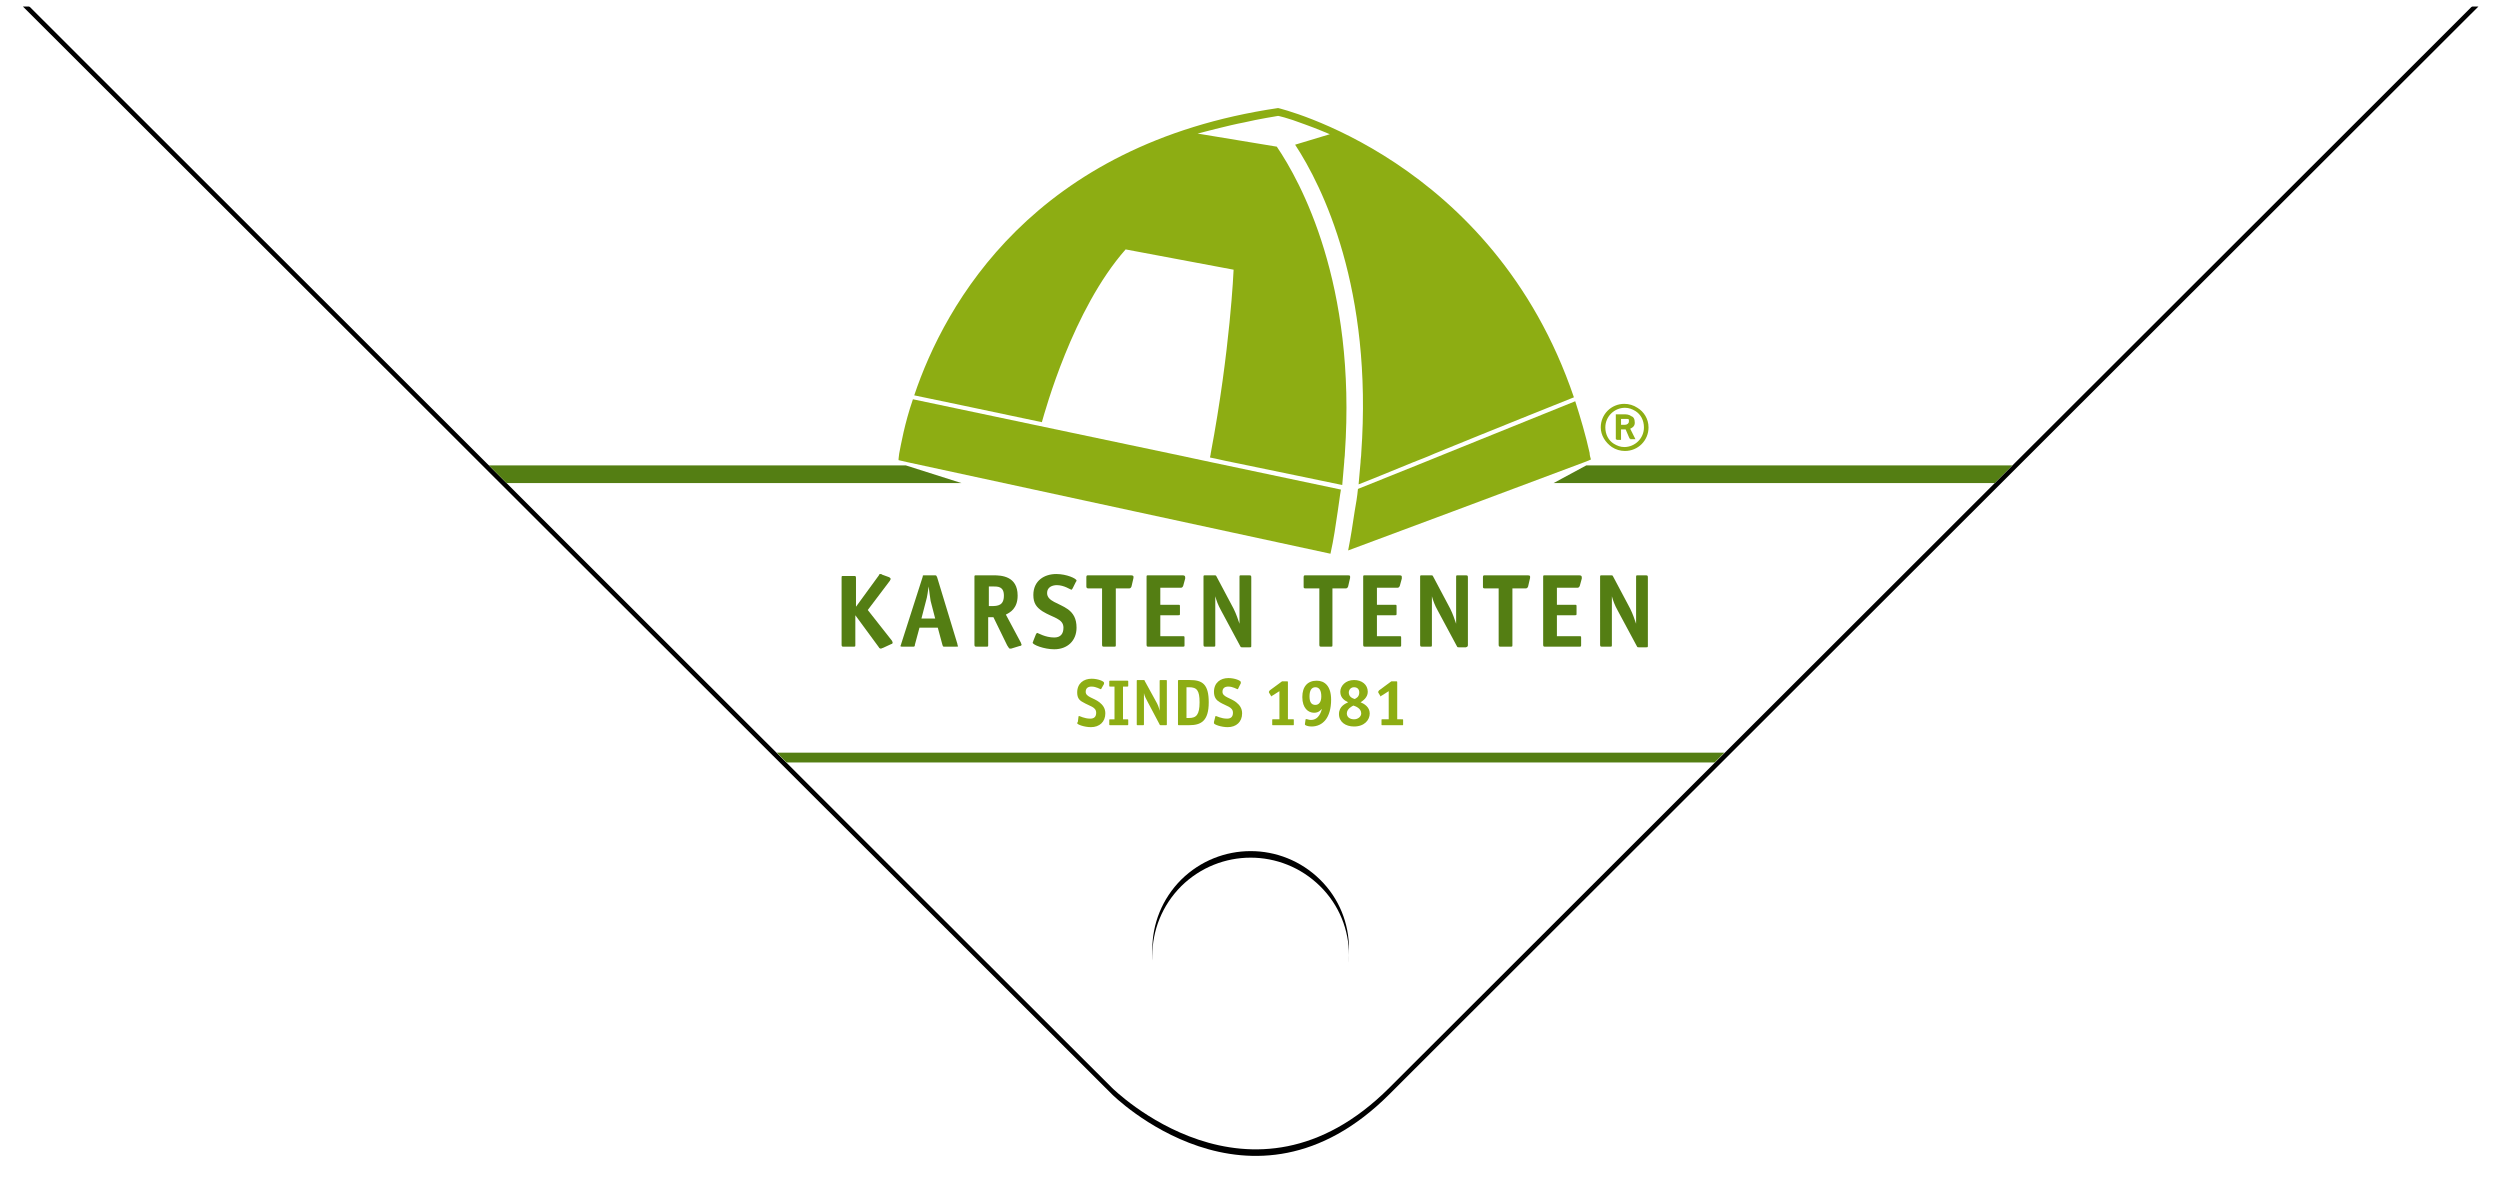 <?xml version="1.0" encoding="utf-8"?>
<!-- Generator: Adobe Illustrator 23.0.1, SVG Export Plug-In . SVG Version: 6.00 Build 0)  -->
<svg version="1.1" id="Layer_1" xmlns="http://www.w3.org/2000/svg" xmlns:xlink="http://www.w3.org/1999/xlink" x="0px" y="0px"
	 viewBox="0 0 382 184" style="enable-background:new 0 0 382 184;" xml:space="preserve">
<style type="text/css">
	.st0{filter:url(#filter-2);}
	.st1{fill-rule:evenodd;clip-rule:evenodd;}
	.st2{fill-rule:evenodd;clip-rule:evenodd;fill:#FFFFFF;}
	.st3{fill-rule:evenodd;clip-rule:evenodd;fill:#547E13;}
	.st4{fill-rule:evenodd;clip-rule:evenodd;fill:#8DAD13;}
</style>
<filter  filterUnits="objectBoundingBox" height="107.4%" id="filter-2" width="103.5%" x="-1.7%" y="-3.1%">
	<feOffset  dx="0" dy="1" in="SourceAlpha" result="shadowOffsetOuter1"></feOffset>
	<feGaussianBlur  in="shadowOffsetOuter1" result="shadowBlurOuter1" stdDeviation="2"></feGaussianBlur>
	<feColorMatrix  in="shadowBlurOuter1" type="matrix" values="0 0 0 0 0   0 0 0 0 0   0 0 0 0 0  0 0 0 0.15 0"></feColorMatrix>
</filter>
<title>logo</title>
<desc>Created with Sketch.</desc>
<g id="Symbols">
	<g transform="translate(-10, 3)">
		<g id="logo" transform="translate(13, 0)">
			<g id="tentflap">
				<g class="st0">
					<path id="path-1_1_" class="st1" d="M0.5-3l166.4,166.2c0,0,21.2,21.2,42.4,0L375.7-3L0.5-3z M198.7,131.4
						c5.9,5.8,5.9,15.3,0,21.2c-5.9,5.8-15.3,5.8-21.2,0c-5.9-5.8-5.9-15.3,0-21.2C183.4,125.6,192.8,125.6,198.7,131.4"/>
				</g>
				<g>
					<path class="st2" d="M0.5-3l166.4,166.2c0,0,21.2,21.2,42.4,0L375.7-3L0.5-3z M198.7,131.4c5.9,5.8,5.9,15.3,0,21.2
						c-5.9,5.8-15.3,5.8-21.2,0c-5.9-5.8-5.9-15.3,0-21.2C183.4,125.6,192.8,125.6,198.7,131.4"/>
				</g>
			</g>
			<g id="Logo-Karsten" transform="translate(71.295, 16.509)">
				<polygon id="Fill-4" class="st3" points="0.4,51.6 3.1,54.3 72.6,54.3 64.1,51.6 				"/>
				<polygon id="Fill-6" class="st3" points="168.1,51.6 163.1,54.3 230.5,54.3 233.2,51.6 				"/>
				<polygon id="Fill-8" class="st3" points="45.9,97 187.7,97 189.2,95.5 44.4,95.5 				"/>
				<g id="tent" transform="translate(62, 0)">
					<path id="Fill-25" class="st4" d="M46.7,0.9c0,0,4.9-1.3,7.1-1.7C55.9-1.3,59-1.8,59-1.8s1.2,0.2,4.1,1.3
						C64.8,0.1,66.9,1,66.9,1l-5.3,1.6c4.2,6.4,11.9,22,10.1,47.2c0,0.4-0.1,0.9-0.1,1.3c-0.1,1.1-0.2,2.3-0.3,3.4
						c1.6-0.6,4.7-1.9,8.4-3.4c1-0.4,2.1-0.8,3.2-1.3c8.8-3.6,19.3-7.8,21.3-8.6C91.8,4.7,59-3,59-3C21.7,2.5,8.1,26.9,3.4,40.9
						C5.8,41.4,13.5,43,22.9,45c0.5-1.7,4.7-17.2,12.8-26.4l16.5,3.1c0,0-0.5,12.2-3.5,28.1c0,0.2-0.1,0.4-0.1,0.6
						c1.1,0.2,2.2,0.5,3.3,0.7c7.7,1.6,14.1,2.9,16.9,3.5c0.1-1.2,0.2-2.4,0.3-3.5c0-0.4,0.1-0.9,0.1-1.3c1.8-26-6.8-41.6-10.4-46.9
						L46.7,0.9z"/>
					<path id="Fill-26" class="st4" d="M104.4,41.8l-19.8,8l-3.2,1.3l-10.2,4.1c-0.1,1.1-0.3,2.3-0.5,3.4c-0.3,2-0.6,4-1,6l16.1-6
						l20.3-7.6l0.7-0.3c-0.1-0.3-0.2-0.7-0.2-1C106,47,105.2,44.3,104.4,41.8"/>
					<path id="Fill-27" class="st4" d="M42.6,49.8L3.2,41.5c-1.3,3.8-1.8,6.8-2.1,8.3c-0.1,0.6-0.1,1-0.1,1l1.3,0.3l35.1,7.6
						L67,65.1c0.5-2.2,0.8-4.4,1.1-6.4c0.2-1.2,0.3-2.3,0.5-3.4l-19.9-4.2L42.6,49.8z"/>
				</g>
				<g id="register" transform="translate(170, 45)">
					<path id="Fill-23" class="st4" d="M4.6-0.1c0,0.3-0.3,0.5-0.6,0.5H3.4v-0.9h0.8c0.2,0,0.3,0,0.4,0.1C4.6-0.3,4.6-0.2,4.6-0.1z
						 M2.6-1.2v3.8h0.1v0.1h0.7V1.1h0.7l0.6,1.4h0.1l0,0.1h0.8L4.8,1c0.2-0.1,0.7-0.3,0.7-0.9c0-0.6-0.2-0.9-0.5-1
						C4.6-1.2,4.2-1.2,3.8-1.2H2.6z"/>
					<path id="Fill-24" class="st4" d="M6.9,0.8c0,1.7-1.4,3-3,3c-0.6,0-1.1-0.2-1.6-0.5C1.5,2.8,1,1.9,1,0.8c0-1.7,1.4-3,3-3
						c0.6,0,1.1,0.2,1.6,0.5C6.4-1.2,6.9-0.3,6.9,0.8 M2,3.8c0.6,0.4,1.3,0.6,2,0.6c2,0,3.6-1.6,3.6-3.6c0-1.3-0.7-2.4-1.7-3
						c-0.6-0.4-1.3-0.6-2-0.6c-2,0-3.6,1.6-3.6,3.6C0.3,2,1,3.1,2,3.8"/>
				</g>
				<g id="sinds-1981" transform="translate(90, 87)">
					<path id="Fill-28" class="st4" d="M4-1.3C4-1.3,4-1.2,3.9-1.2c-0.1,0-0.7-0.4-1.4-0.4c-0.5,0-0.9,0.2-0.9,0.8
						c0,0.8,1.2,0.9,2.1,1.6c0.5,0.4,0.9,0.9,0.9,1.7c0,1.3-0.9,2.1-2.2,2.1c-1,0-2.1-0.4-2.1-0.6c0,0,0-0.1,0.1-0.2L0.5,3
						c0-0.1,0.1-0.1,0.1-0.1c0.1,0,0.8,0.4,1.7,0.4c0.6,0,0.9-0.3,0.9-0.9c0-0.9-1-1-2-1.6C0.6,0.5,0.3,0.1,0.3-0.7
						c0-1.4,1-2.1,2.2-2.1c1,0,1.9,0.4,1.9,0.6c0,0,0,0.1,0,0.2L4-1.3z"/>
					<path id="Fill-29" class="st4" d="M8.1,4.1c0,0.2,0,0.2-0.2,0.2H5.4c-0.2,0-0.2,0-0.2-0.2V3.6c0-0.2,0-0.2,0.2-0.2H6v-5H5.4
						c-0.2,0-0.2,0-0.2-0.2v-0.5c0-0.2,0-0.2,0.2-0.2h2.5c0.2,0,0.2,0,0.2,0.2v0.5c0,0.2,0,0.2-0.2,0.2H7.3v5h0.6
						c0.2,0,0.2,0,0.2,0.2V4.1z"/>
					<path id="Fill-30" class="st4" d="M14,4.1c0,0.2,0,0.2-0.2,0.2h-0.7c-0.1,0-0.2,0-0.2-0.1l-1.8-3.4c-0.3-0.6-0.5-0.9-0.6-1.4h0
						c0,0.1,0,0.6,0,1.1v3.6c0,0.2,0,0.2-0.2,0.2H9.6c-0.2,0-0.2,0-0.2-0.2v-6.5c0-0.2,0-0.2,0.2-0.2h0.8c0.2,0,0.2,0,0.2,0.1
						l1.7,3.1c0.3,0.5,0.5,1,0.6,1.5h0c0-0.3,0-1,0-1.3v-3.2c0-0.2,0-0.2,0.2-0.2h0.7c0.2,0,0.2,0,0.2,0.2V4.1z"/>
					<path id="Fill-31" class="st4" d="M17.4,3.2c1.1,0,1.6-0.5,1.6-2.4c0-1.8-0.4-2.3-1.6-2.3h-0.4v4.7H17.4z M17.5-2.6
						c1.9,0,2.9,0.6,2.9,3.4c0,2.9-1.2,3.5-3,3.5h-1.5c-0.2,0-0.2,0-0.2-0.2v-6.5c0-0.2,0-0.2,0.2-0.2H17.5z"/>
					<path id="Fill-32" class="st4" d="M24.9-1.3c0,0.1-0.1,0.1-0.1,0.1c-0.1,0-0.7-0.4-1.4-0.4c-0.5,0-0.9,0.2-0.9,0.8
						c0,0.8,1.2,0.9,2.1,1.6c0.5,0.4,0.9,0.9,0.9,1.7c0,1.3-0.9,2.1-2.2,2.1c-1,0-2.1-0.4-2.1-0.6c0,0,0-0.1,0-0.2L21.4,3
						c0-0.1,0.1-0.1,0.1-0.1c0.1,0,0.8,0.4,1.7,0.4c0.6,0,0.9-0.3,0.9-0.9c0-0.9-1-1-2-1.6c-0.5-0.3-0.9-0.7-0.9-1.6
						c0-1.4,1-2.1,2.2-2.1c1,0,1.9,0.4,1.9,0.6c0,0,0,0.1,0,0.2L24.9-1.3z"/>
					<path id="Fill-33" class="st4" d="M33.4,4.2c0,0.1,0,0.1-0.1,0.1h-3.1c-0.1,0-0.1,0-0.1-0.1V3.5c0-0.1,0-0.1,0.1-0.1h1v-4.3
						l-1.1,0.7c-0.1,0-0.1,0.1-0.1,0.1c-0.1,0-0.1-0.1-0.1-0.1l-0.3-0.5c0,0,0-0.1,0-0.1c0-0.1,0.1-0.1,0.1-0.2l1.9-1.4h0.7
						c0.2,0,0.2,0,0.2,0.2v5.6h0.8c0.1,0,0.1,0,0.1,0.1V4.2z"/>
					<path id="Fill-34" class="st4" d="M37.6-0.1c0-0.9-0.3-1.4-0.9-1.4c-0.6,0-0.9,0.5-0.9,1.4c0,0.9,0.3,1.3,0.9,1.3
						C37.2,1.2,37.6,0.8,37.6-0.1z M35.2,3.4C35.2,3.3,35.2,3.3,35.2,3.4c0.2-0.1,0.4,0.1,0.8,0.1c1.3,0,1.6-1.4,1.7-1.7l0,0
						c-0.2,0.2-0.5,0.6-1.2,0.6c-0.9,0-1.8-0.7-1.8-2.4c0-1.6,0.8-2.5,2.2-2.5c1.2,0,2.2,0.8,2.2,2.9c0,2.8-1.3,4.1-3,4.1
						c-0.6,0-1-0.2-1-0.3c0,0,0-0.1,0-0.1L35.2,3.4z"/>
					<path id="Fill-35" class="st4" d="M43.4-0.7c0-0.5-0.3-0.8-0.8-0.8c-0.5,0-0.8,0.4-0.8,0.8c0,0.7,0.6,0.9,0.9,1
						C42.9,0.2,43.4,0,43.4-0.7 M43.7,2.5c0-0.8-0.9-1.1-1.2-1.2c-0.2,0.1-1,0.5-1,1.2c0,0.6,0.5,0.9,1.1,0.9
						C43.2,3.4,43.7,3,43.7,2.5 M42.6,4.5c-1.3,0-2.3-0.7-2.3-1.9c0-1.2,1-1.6,1.4-1.8c-0.4-0.2-1.2-0.6-1.2-1.6
						c0-0.9,0.8-1.8,2.1-1.8c1.2,0,2.1,0.7,2.1,1.8c0,0.9-0.8,1.4-1.1,1.6C44.1,1,45,1.5,45,2.5C45,3.5,44.2,4.5,42.6,4.5"/>
					<path id="Fill-36" class="st4" d="M50.1,4.2c0,0.1,0,0.1-0.1,0.1h-3.1c-0.1,0-0.1,0-0.1-0.1V3.5c0-0.1,0-0.1,0.1-0.1h1v-4.3
						l-1.1,0.7c-0.1,0-0.1,0.1-0.1,0.1c-0.1,0-0.1-0.1-0.1-0.1l-0.3-0.5c0,0,0-0.1,0-0.1c0-0.1,0.1-0.1,0.1-0.2l1.9-1.4H49
						c0.2,0,0.2,0,0.2,0.2v5.6H50c0.1,0,0.1,0,0.1,0.1V4.2z"/>
				</g>
				<g id="karstententen" transform="translate(54, 71)">
					<path id="Fill-10" class="st3" d="M44.5-2.6H38c-0.2,0-0.3,0-0.3,0.3v1.4c0,0.2,0.1,0.3,0.3,0.3h2.1V8c0,0.3,0.1,0.3,0.3,0.3
						h1.5c0.3,0,0.3,0,0.3-0.3v-8.6h2c0.1,0,0.3,0,0.4-0.3l0.3-1.3c0-0.1,0-0.1,0-0.2C44.9-2.5,44.8-2.6,44.5-2.6"/>
					<path id="Fill-11" class="st3" d="M52.4-2.6h-5.2c-0.3,0-0.3,0-0.3,0.3V8c0,0.3,0.1,0.3,0.3,0.3h5.2c0.3,0,0.3,0,0.3-0.3v-1
						c0-0.3,0-0.3-0.3-0.3H49V3.5h2.7c0.3,0,0.3,0,0.3-0.3v-1c0-0.3,0-0.3-0.3-0.3H49v-2.6h3.1c0.1,0,0.3,0,0.4-0.3l0.3-1.1
						c0-0.1,0-0.1,0-0.2C52.8-2.5,52.7-2.6,52.4-2.6"/>
					<path id="Fill-12" class="st3" d="M34.9,2.6c-1.4-1-3.2-1.2-3.2-2.5c0-0.9,0.8-1.2,1.5-1.2c1.1,0,2.1,0.7,2.2,0.7
						c0.1,0,0.1-0.1,0.2-0.2l0.5-1c0.1-0.1,0.1-0.2,0.1-0.2c0-0.3-1.5-1-3.1-1c-1.8,0-3.5,1-3.5,3.2c0,1.3,0.5,1.9,1.4,2.5
						c1.6,1,3.2,1.1,3.2,2.5c0,1-0.5,1.5-1.4,1.5c-1.4,0-2.5-0.7-2.6-0.7c-0.1,0-0.1,0.1-0.2,0.2l-0.4,1c0,0.1-0.1,0.2-0.1,0.3
						c0,0.3,1.7,1,3.3,1c2,0,3.4-1.3,3.4-3.3C36.2,4,35.7,3.2,34.9,2.6"/>
					<path id="Fill-13" class="st3" d="M12.5,4l0.7-2.7c0.2-0.6,0.3-1.6,0.4-2.2h0c0.1,0.7,0.2,1.6,0.3,2.2L14.6,4H12.5z M14.9-2.3
						c-0.1-0.2-0.1-0.3-0.3-0.3h-1.6c-0.3,0-0.3,0-0.3,0.2L9.4,7.9c0,0.1-0.1,0.2-0.1,0.3c0,0.1,0.1,0.1,0.3,0.1h1.6
						c0.2,0,0.3,0,0.3-0.3l0.7-2.6H15L15.7,8c0.1,0.3,0.1,0.3,0.3,0.3h1.8c0.2,0,0.3,0,0.3-0.1C18,8.1,18,8,18,7.9L14.9-2.3z"/>
					<path id="Fill-14" class="st3" d="M4.3,2.7l3.4-4.5c0-0.1,0.1-0.1,0.1-0.3c0,0-0.1-0.1-0.2-0.2L6.5-2.7
						C6.4-2.8,6.3-2.8,6.2-2.8C6.1-2.8,6-2.7,6-2.6L2.5,2.2h0v-4.4c0-0.3-0.1-0.3-0.3-0.3H0.6c-0.3,0-0.3,0-0.3,0.3V8
						c0,0.3,0.1,0.3,0.3,0.3h1.5c0.3,0,0.3,0,0.3-0.3V3.5h0l3.6,4.9c0,0.1,0.2,0.2,0.3,0.2c0.1,0,0.2-0.1,0.3-0.1l1.3-0.6
						c0.1,0,0.2-0.1,0.2-0.2c0-0.2-0.1-0.2-0.1-0.3L4.3,2.7z"/>
					<path id="Fill-15" class="st3" d="M62.6-2.6h-1.2c-0.3,0-0.3,0-0.3,0.3v5c0,0.4,0,1.6,0,2.1h0c-0.2-0.6-0.5-1.5-0.9-2.3
						l-2.6-4.9c-0.1-0.2-0.1-0.2-0.4-0.2h-1.3c-0.3,0-0.3,0-0.3,0.3V8c0,0.3,0.1,0.3,0.3,0.3h1.2c0.3,0,0.3,0,0.3-0.3V2.3
						c0-0.7,0-1.5,0-1.7h0c0.2,0.7,0.4,1.3,0.9,2.2l2.9,5.4c0.1,0.2,0.1,0.2,0.4,0.2h1c0.3,0,0.3,0,0.3-0.3V-2.2
						C62.9-2.5,62.9-2.6,62.6-2.6"/>
					<path id="Fill-16" class="st3" d="M23.2,2.1h-0.4v-3h0.6c0.8,0,1.7,0,1.7,1.4C25.1,2,24.2,2.1,23.2,2.1z M25.4,3.4
						c0.6-0.3,1.8-0.9,1.8-2.9c0-3-2.5-3.1-3.7-3.1h-2.6c-0.3,0-0.3,0-0.3,0.3V8c0,0.3,0.1,0.3,0.3,0.3h1.5c0.3,0,0.3,0,0.3-0.3V3.8
						h0.8l2.1,4.3c0.2,0.3,0.3,0.5,0.4,0.5c0.1,0,0.2,0,0.2,0l1.3-0.4c0.2,0,0.3-0.1,0.3-0.2c0-0.1-0.1-0.2-0.1-0.3L25.4,3.4z"/>
					<path id="Fill-17" class="st3" d="M123.2-2.6H122c-0.3,0-0.3,0-0.3,0.3v5c0,0.4,0,1.6,0,2.1h0c-0.2-0.6-0.5-1.5-0.9-2.3
						l-2.6-4.9c-0.1-0.2-0.1-0.2-0.4-0.2h-1.3c-0.3,0-0.3,0-0.3,0.3V8c0,0.3,0.1,0.3,0.3,0.3h1.2c0.3,0,0.3,0,0.3-0.3V2.3
						c0-0.7,0-1.5,0-1.7h0c0.2,0.7,0.4,1.3,0.9,2.2l2.9,5.4c0.1,0.2,0.1,0.2,0.4,0.2h1c0.3,0,0.3,0,0.3-0.3V-2.2
						C123.5-2.5,123.5-2.6,123.2-2.6"/>
					<path id="Fill-18" class="st3" d="M113-2.6h-5.2c-0.3,0-0.3,0-0.3,0.3V8c0,0.3,0.1,0.3,0.3,0.3h5.2c0.3,0,0.3,0,0.3-0.3v-1
						c0-0.3,0-0.3-0.3-0.3h-3.4V3.5h2.7c0.3,0,0.3,0,0.3-0.3v-1c0-0.3,0-0.3-0.3-0.3h-2.7v-2.6h3.1c0.1,0,0.3,0,0.4-0.3l0.3-1.1
						c0-0.1,0-0.1,0-0.2C113.4-2.5,113.3-2.6,113-2.6"/>
					<path id="Fill-19" class="st3" d="M77.7-2.6h-6.5c-0.2,0-0.3,0-0.3,0.3v1.4c0,0.2,0,0.3,0.3,0.3h2.1V8c0,0.3,0.1,0.3,0.3,0.3
						H75c0.3,0,0.3,0,0.3-0.3v-8.6h2c0.1,0,0.3,0,0.4-0.3L78-2.2c0-0.1,0-0.1,0-0.2C78-2.5,78-2.6,77.7-2.6"/>
					<path id="Fill-20" class="st3" d="M85.5-2.6h-5.2c-0.3,0-0.3,0-0.3,0.3V8c0,0.3,0.1,0.3,0.3,0.3h5.2c0.3,0,0.3,0,0.3-0.3v-1
						c0-0.3,0-0.3-0.3-0.3h-3.4V3.5h2.7c0.3,0,0.3,0,0.3-0.3v-1c0-0.3,0-0.3-0.3-0.3h-2.7v-2.6h3.1c0.1,0,0.3,0,0.4-0.3l0.3-1.1
						c0-0.1,0-0.1,0-0.2C85.9-2.5,85.9-2.6,85.5-2.6"/>
					<path id="Fill-21" class="st3" d="M95.7-2.6h-1.2c-0.3,0-0.3,0-0.3,0.3v5c0,0.4,0,1.6,0,2.1h0c-0.2-0.6-0.5-1.5-0.9-2.3
						l-2.6-4.9c-0.1-0.2-0.1-0.2-0.4-0.2H89c-0.3,0-0.3,0-0.3,0.3V8c0,0.3,0.1,0.3,0.3,0.3h1.2c0.3,0,0.3,0,0.3-0.3V2.3
						c0-0.7,0-1.5,0-1.7h0c0.2,0.7,0.4,1.3,0.9,2.2l2.9,5.4c0.1,0.2,0.1,0.2,0.4,0.2h1C96,8.3,96,8.2,96,8V-2.2
						C96-2.5,96-2.6,95.7-2.6"/>
					<path id="Fill-22" class="st3" d="M105.1-2.6h-6.5c-0.2,0-0.3,0-0.3,0.3v1.4c0,0.2,0,0.3,0.3,0.3h2.1V8c0,0.3,0.1,0.3,0.3,0.3
						h1.5c0.3,0,0.3,0,0.3-0.3v-8.6h2c0.1,0,0.3,0,0.4-0.3l0.3-1.3c0-0.1,0-0.1,0-0.2C105.5-2.5,105.5-2.6,105.1-2.6"/>
				</g>
			</g>
		</g>
	</g>
</g>
</svg>
